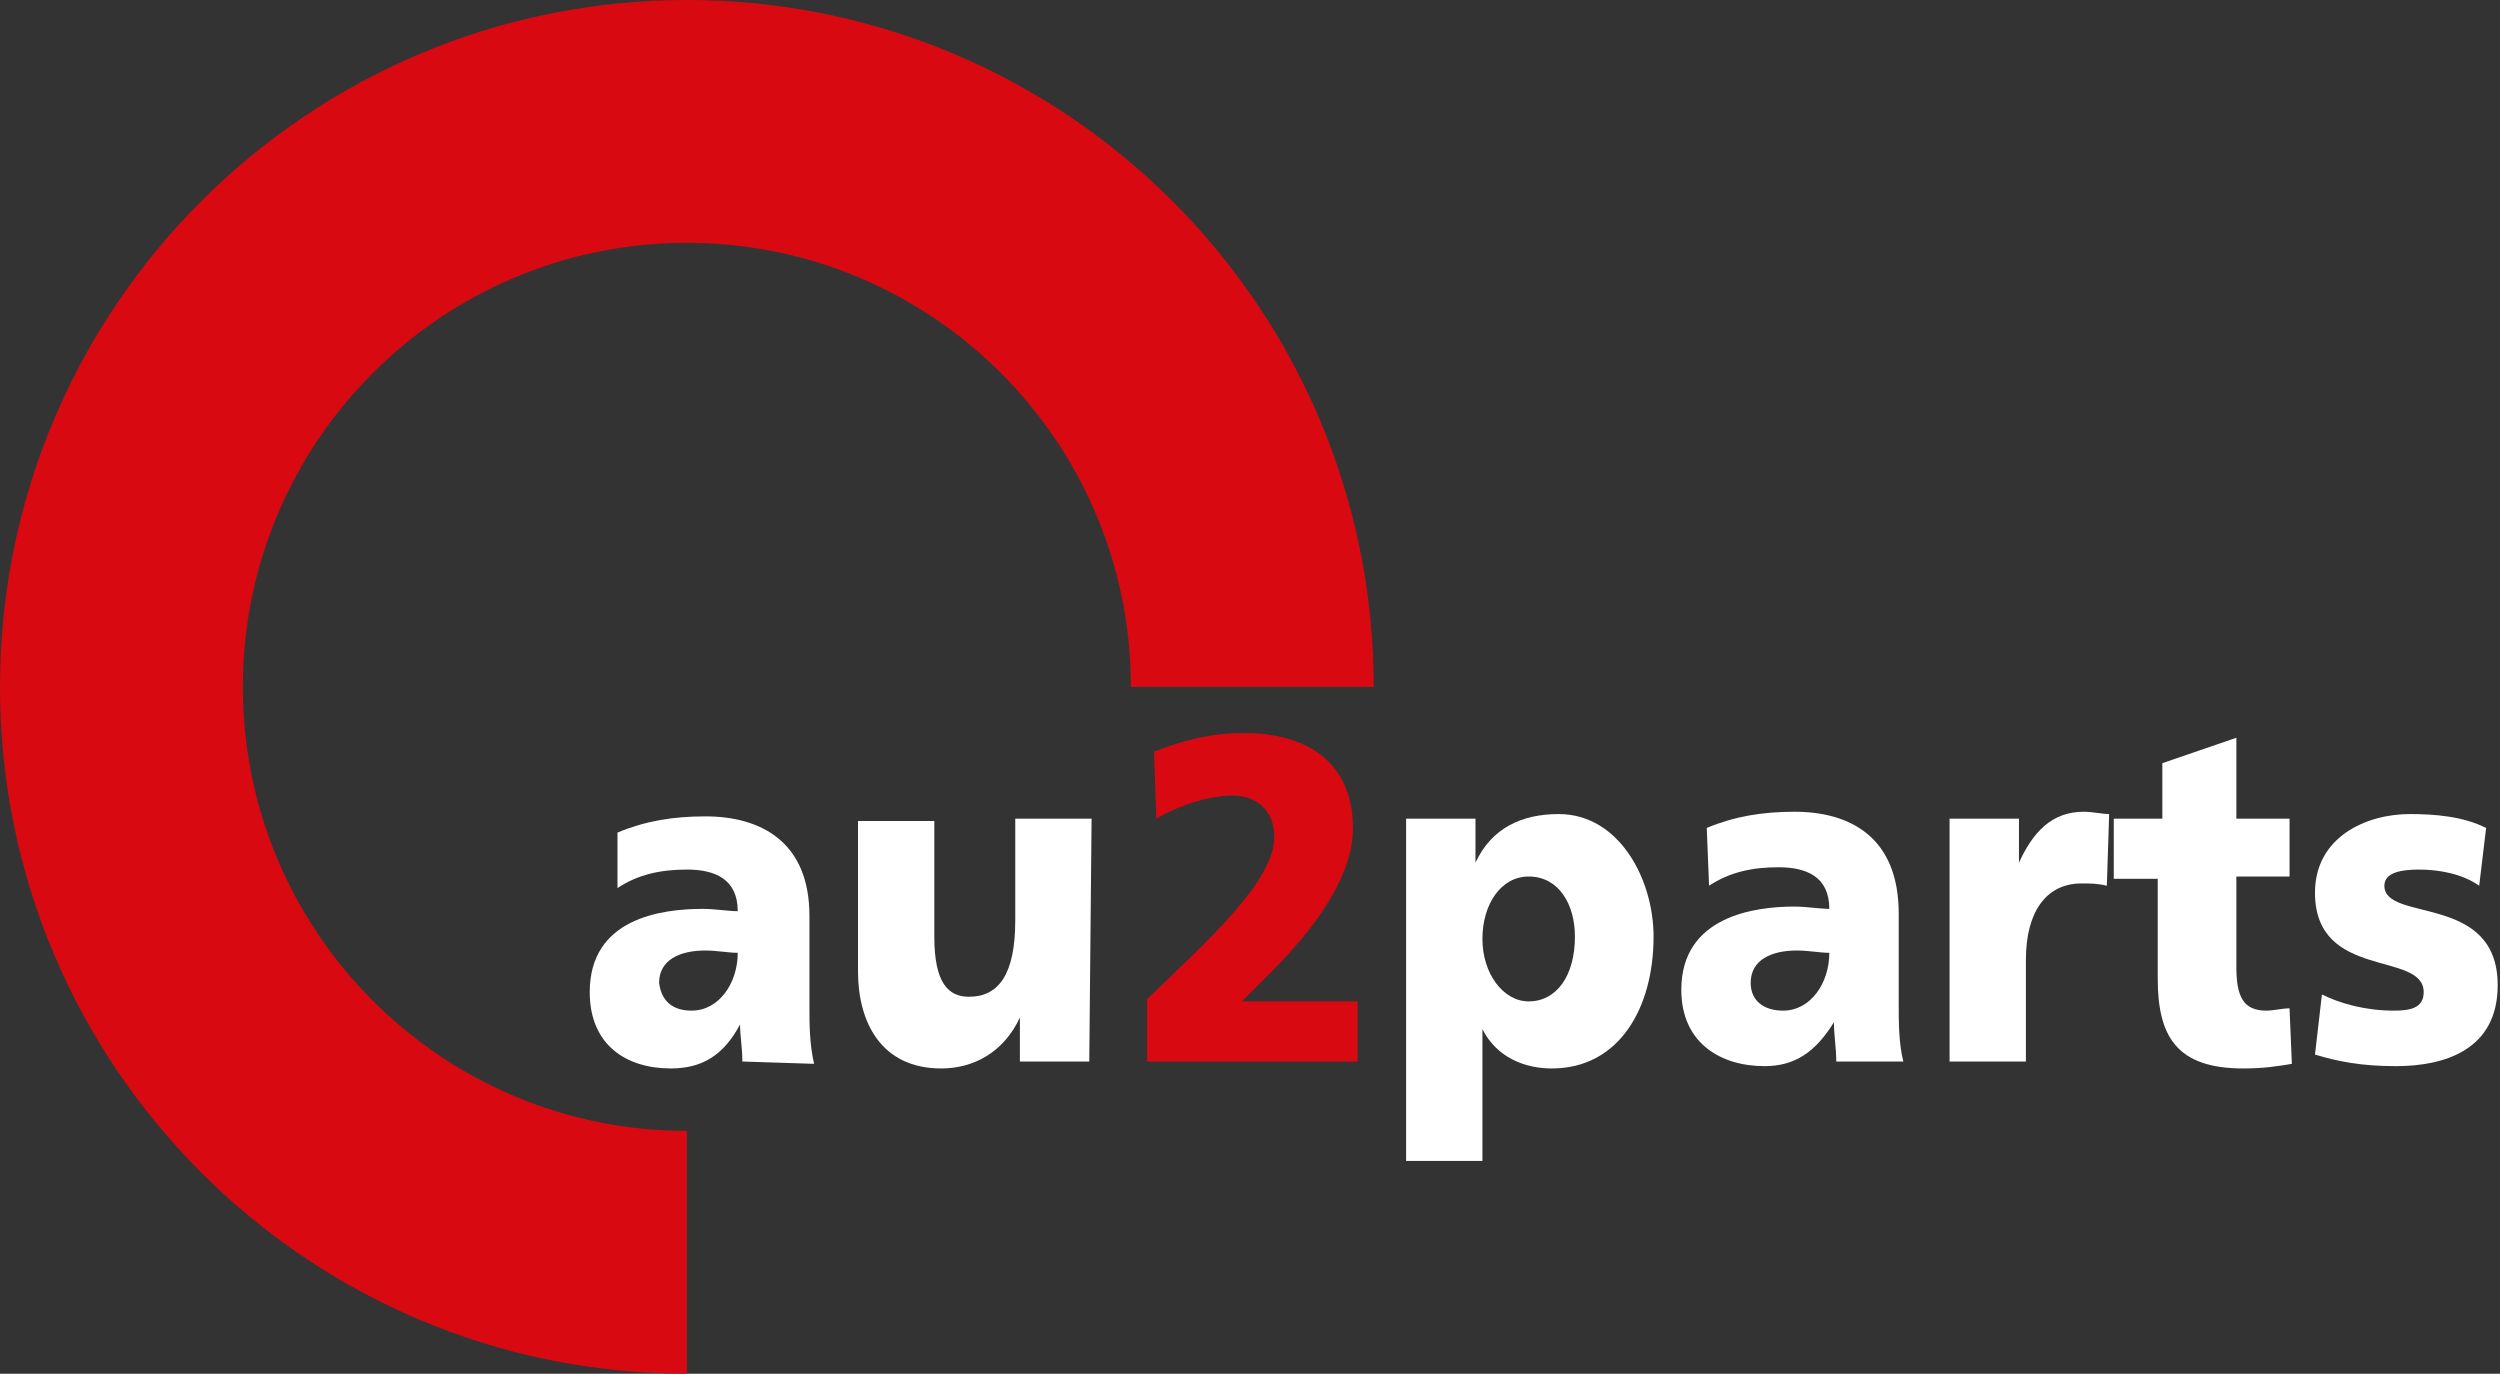 <?xml version="1.0" encoding="utf-8"?>
<!-- Generator: Adobe Illustrator 21.1.0, SVG Export Plug-In . SVG Version: 6.00 Build 0)  -->
<svg version="1.1" id="Layer_1" xmlns="http://www.w3.org/2000/svg" xmlns:xlink="http://www.w3.org/1999/xlink" x="0px" y="0px"
	 viewBox="0 0 108.1 59.4" preserveAspectRatio="xMinYMid" xml:space="preserve">
<rect x="0" y="0" width="108.1" height="59.4" fill="#333333" stroke="none"/>
<style type="text/css">
	.st0{fill:#D90912;}
	.st1{fill:#FFFFFF;}
</style>
<g>
	<g>
		<path class="st0" d="M59.4,29.7C59.4,13.3,46.1,0,29.7,0S0,13.3,0,29.7s13.3,29.7,29.7,29.7V48.9c-10.6,0-19.2-8.6-19.2-19.2
			s8.6-19.2,19.2-19.2s19.2,8.6,19.2,19.2H59.4z"/>
		<path class="st0" d="M49.6,43.2c2.6-2.5,5.5-5.1,5.5-7c0-1.2-0.8-1.8-1.8-1.8c-1.1,0-2.5,0.5-3.3,1l-0.1-2.9
			c1.8-0.7,3-0.8,3.8-0.8c0.1,0,0.3,0,0.4,0c2.6,0.1,4.4,1.4,4.4,4.1c0,2.7-2.7,5.4-3.9,6.6l-0.9,0.9h5v2.6h-9.1V43.2z"/>
		<path class="st1" d="M60.8,35.4h3v1.9l0,0c0.7-1.5,2-2.1,3.6-2.1c2.6,0,4.1,2.8,4.1,5.3c0,3.1-1.5,5.7-4.4,5.7
			c-1.2,0-2.4-0.5-3-1.7l0,0v5.7h-3.3V35.4z M66.1,37.9c-1.2,0-2,1.2-2,2.7s0.9,2.7,2,2.7c1.2,0,2-1.1,2-2.8
			C68.1,39.1,67.4,37.9,66.1,37.9"/>
		<path class="st1" d="M79.4,45.9c0-0.6-0.1-1.1-0.1-1.7l0,0c-0.8,1.3-1.7,1.9-3,1.9c-1.9,0-3.6-1-3.6-3.3c0-3.2,3.2-3.6,4.9-3.6
			c0.5,0,1.1,0.1,1.5,0.1c0-1.4-1-1.8-2.2-1.8c-1.1,0-2.1,0.2-3,0.8l-0.1-2.5c1.2-0.5,2.4-0.7,3.8-0.7c2.4,0,4.5,1.1,4.5,4.4v3.9
			c0,0.8,0,1.7,0.2,2.5C82.3,45.9,79.4,45.9,79.4,45.9z M77.1,43.7c1.2,0,2-1.2,2-2.5c-0.4,0-0.9-0.1-1.4-0.1c-1.1,0-2,0.4-2,1.4
			C75.7,43.3,76.3,43.7,77.1,43.7"/>
		<path class="st1" d="M91.1,38.3c-0.4-0.1-0.7-0.1-1.1-0.1c-1.5,0-2.4,1.2-2.4,3.3v4.4h-3.3V35.4h3v1.9l0,0
			c0.6-1.3,1.4-2.2,2.8-2.2c0.4,0,0.8,0.1,1.1,0.1L91.1,38.3z"/>
	</g>
	<g>
		<path class="st1" d="M91.6,35.4h1.9V33l3.2-1.1v3.5H99v2.5h-2.3v3.9c0,1.3,0.3,1.9,1.3,1.9c0.3,0,0.7-0.1,1-0.1l0.1,2.4
			c-0.6,0.1-1.2,0.2-2.1,0.2c-2.9,0-3.7-1.4-3.7-3.9V38h-1.9v-2.6H91.6z"/>
		<path class="st1" d="M100.4,43c0.8,0.4,1.9,0.7,3.1,0.7c0.7,0,1.3-0.1,1.3-0.8c0-1.8-4.7-0.5-4.7-4.3c0-2.4,2.2-3.4,4.1-3.4
			c1.1,0,2.3,0.1,3.3,0.6l-0.3,2.5c-0.7-0.5-1.7-0.7-2.6-0.7c-0.7,0-1.5,0.1-1.5,0.7c0,1.6,4.9,0.3,4.9,4.3c0,2.8-2.3,3.5-4.4,3.5
			c-1.5,0-2.5-0.2-3.5-0.5L100.4,43z"/>
	</g>
	<g>
		<path class="st1" d="M32.1,45.9c0-0.6-0.1-1.1-0.1-1.6l0,0c-0.7,1.3-1.6,1.9-3,1.9c-1.9,0-3.5-1-3.5-3.3c0-3.2,3.1-3.6,4.9-3.6
			c0.5,0,1.1,0.1,1.5,0.1c0-1.4-1-1.8-2.2-1.8c-1.1,0-2.1,0.2-3,0.8l0-2.4c1.2-0.5,2.4-0.7,3.8-0.7c2.4,0,4.5,1.1,4.5,4.3v3.9
			c0,0.8,0,1.6,0.2,2.5L32.1,45.9L32.1,45.9z M29.9,43.7c1.2,0,2-1.2,2-2.5c-0.4,0-0.9-0.1-1.4-0.1c-1.1,0-2,0.4-2,1.4
			C28.6,43.3,29.1,43.7,29.9,43.7"/>
		<path class="st1" d="M47.1,45.9h-3V44l0,0c-0.7,1.5-2,2.2-3.4,2.2c-2.6,0-3.6-2-3.6-4.2v-6.5h3.3v5c0,2,0.6,2.6,1.5,2.6
			c1.3,0,2-1,2-3.3v-4.4h3.3L47.1,45.9L47.1,45.9z"/>
	</g>
</g>
</svg>
